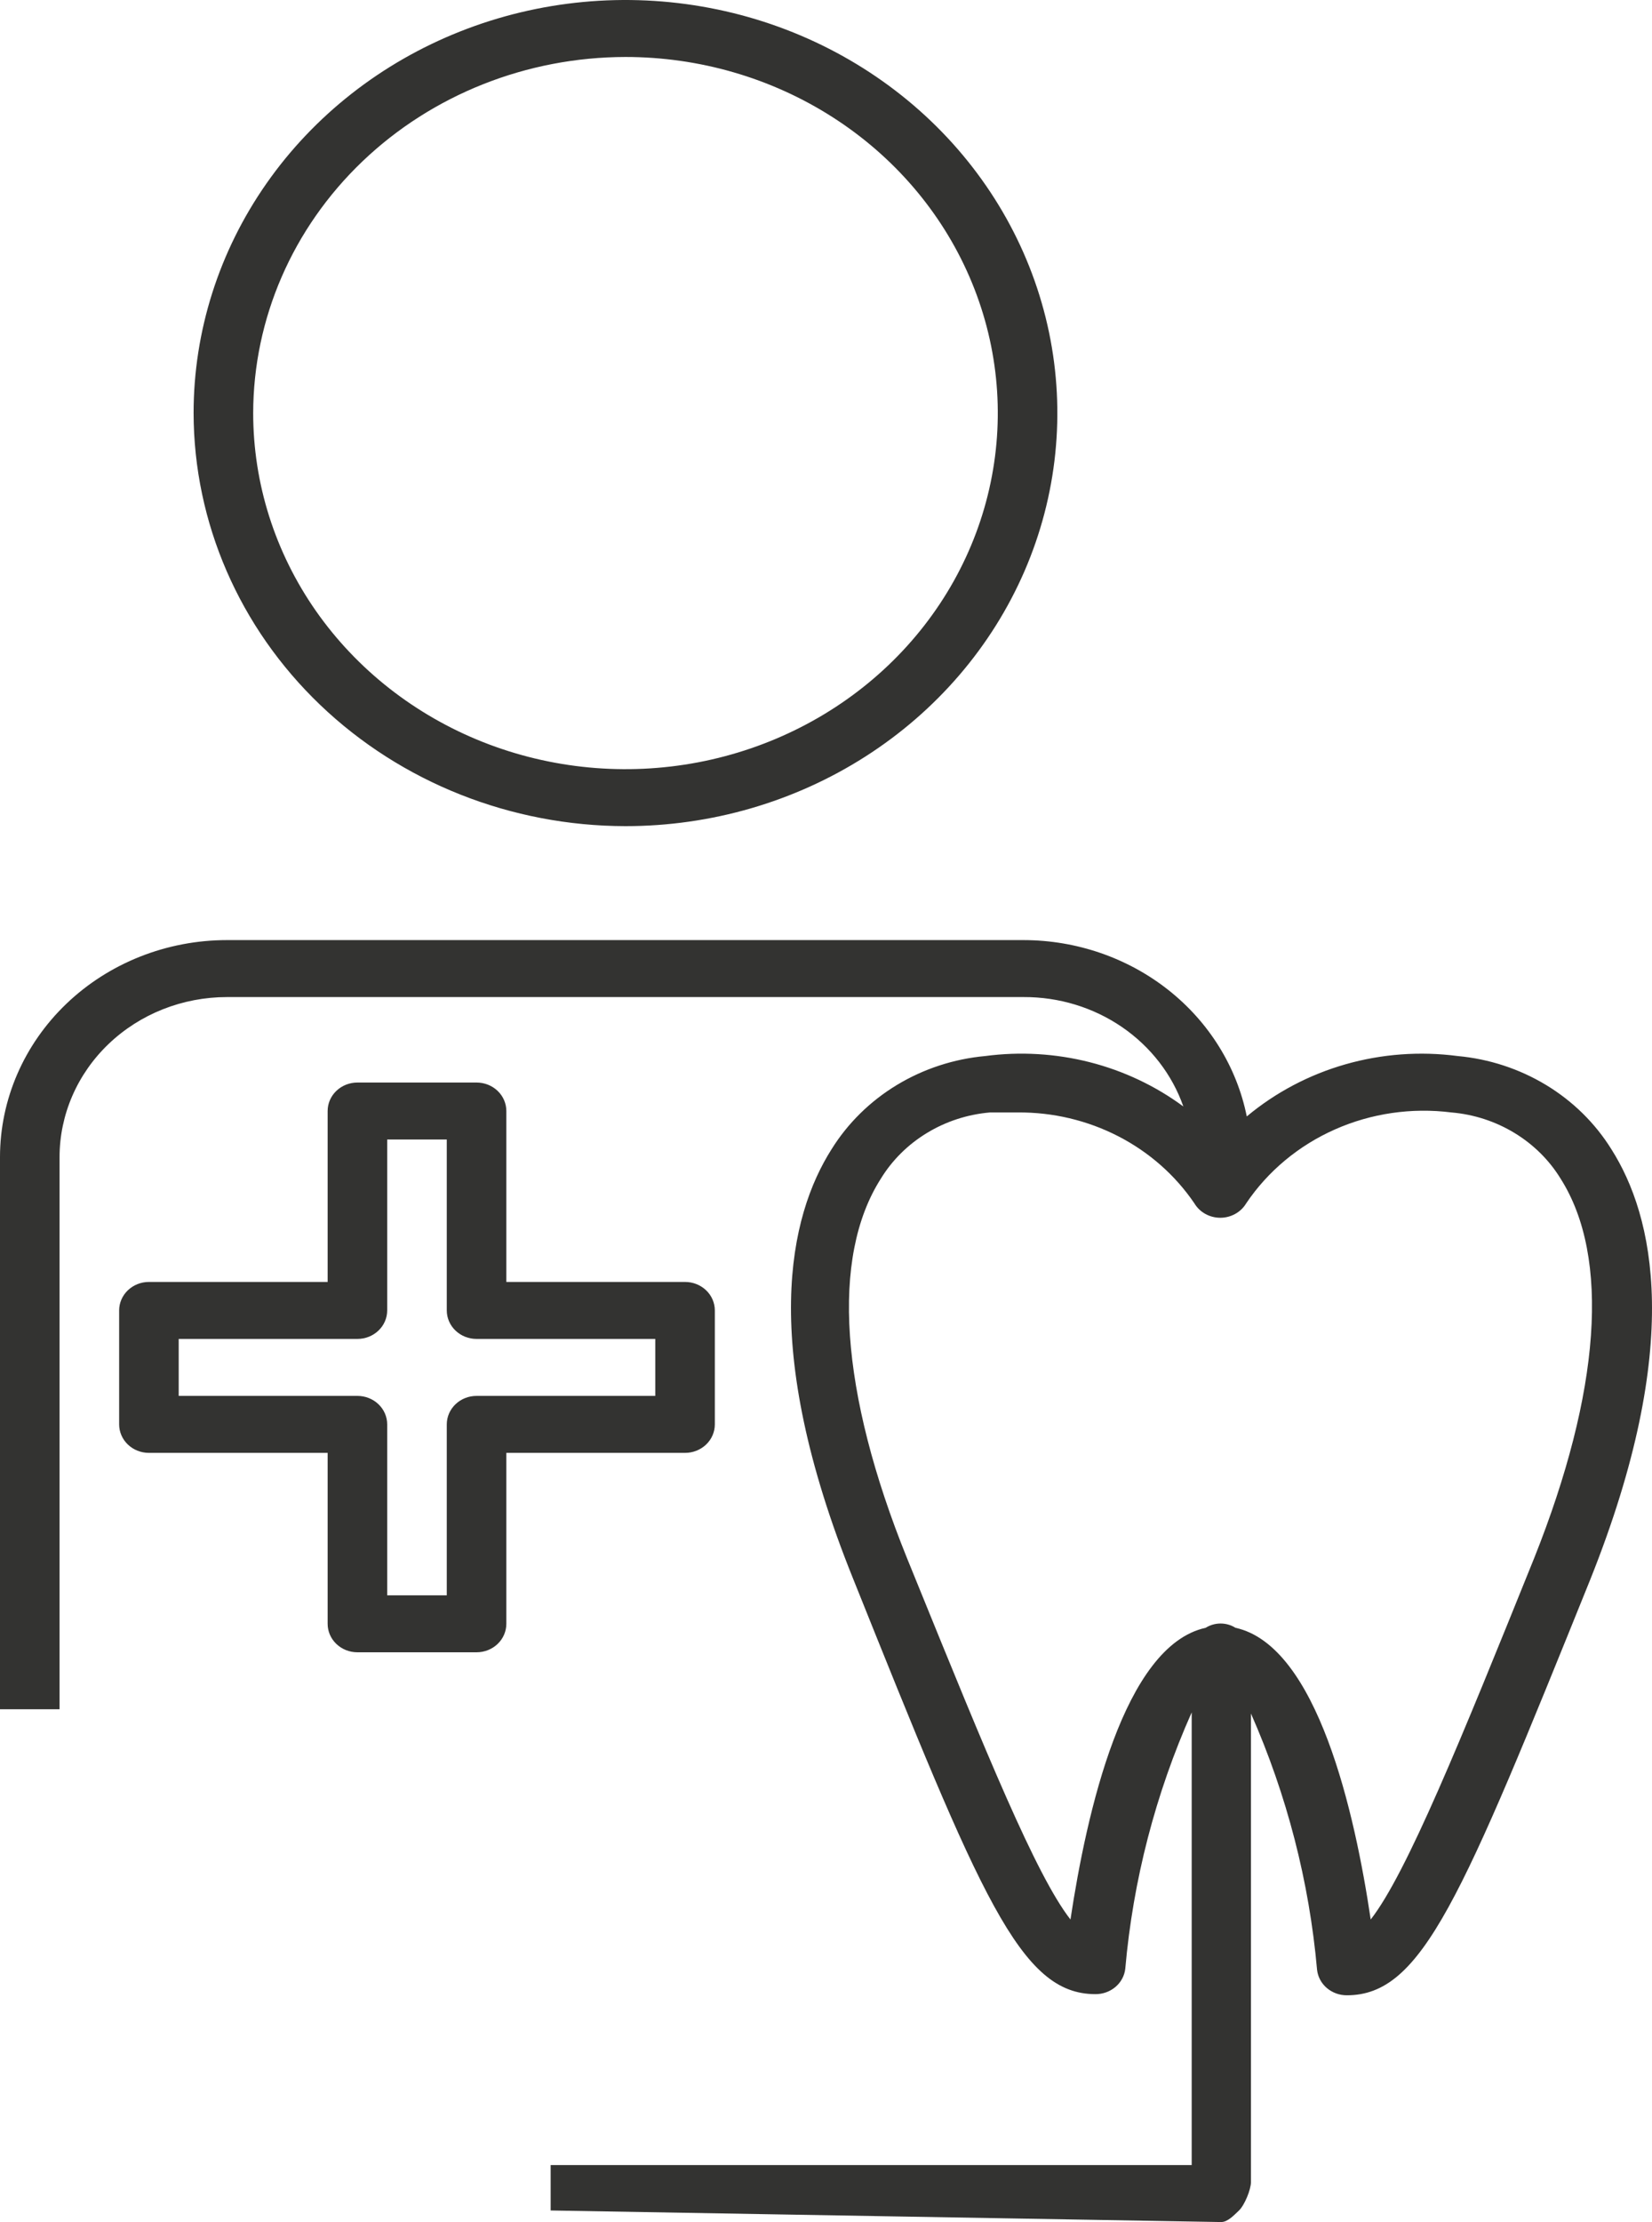 <?xml version="1.0" encoding="UTF-8"?>
<svg xmlns="http://www.w3.org/2000/svg" width="58" height="78" viewBox="0 0 58 78" fill="none">
  <path fill-rule="evenodd" clip-rule="evenodd" d="M54.284 38.088C55.222 38.656 56.006 39.428 56.573 40.34C58.058 42.68 59.135 47.19 55.831 55.45C51.303 66.66 49.933 70.04 47.287 70.04C47.029 70.041 46.779 69.951 46.586 69.787C46.392 69.623 46.27 69.396 46.241 69.15C45.967 66.052 45.183 63.015 43.92 60.15V76.594C43.92 76.859 43.696 77.406 43.5 77.594C43.304 77.781 43.097 78 42.874 78L19.333 77.594V76H41.839V60.11C40.566 62.972 39.779 66.011 39.507 69.11C39.479 69.356 39.356 69.583 39.163 69.747C38.97 69.911 38.72 70.001 38.461 70C35.816 70 34.446 66.62 29.949 55.41C26.634 47.19 27.711 42.68 29.196 40.34C29.764 39.428 30.548 38.656 31.485 38.088C32.423 37.52 33.487 37.171 34.592 37.07C35.816 36.908 37.062 36.982 38.255 37.285C39.45 37.589 40.568 38.118 41.546 38.84C41.153 37.718 40.399 36.743 39.393 36.053C38.387 35.364 37.179 34.995 35.941 35H7.968C6.41 35 4.915 35.592 3.813 36.646C2.711 37.7 2.091 39.13 2.091 40.62V60H0V40.62C0 38.599 0.84 36.661 2.334 35.232C3.828 33.803 5.855 33 7.968 33H35.941C37.795 33.003 39.59 33.622 41.019 34.751C42.448 35.88 43.422 37.45 43.773 39.19C44.777 38.351 45.957 37.727 47.235 37.361C48.512 36.996 49.856 36.896 51.177 37.07C52.282 37.171 53.346 37.52 54.284 38.088ZM48.124 67.38C49.389 65.76 51.282 61.09 53.865 54.69C56.186 48.87 56.542 44.14 54.795 41.38C54.396 40.727 53.84 40.175 53.172 39.77C52.505 39.364 51.745 39.117 50.958 39.05C49.564 38.874 48.147 39.08 46.871 39.645C45.595 40.21 44.514 41.11 43.753 42.24C43.661 42.394 43.529 42.522 43.369 42.611C43.209 42.7 43.028 42.747 42.843 42.747C42.658 42.747 42.476 42.7 42.316 42.611C42.157 42.522 42.024 42.394 41.933 42.24C41.263 41.253 40.344 40.443 39.26 39.885C38.176 39.328 36.963 39.04 35.732 39.05H34.76C33.972 39.117 33.212 39.364 32.545 39.77C31.877 40.175 31.321 40.727 30.922 41.38C29.165 44.14 29.489 48.87 31.842 54.69C31.954 54.965 32.065 55.237 32.174 55.506C34.606 61.486 36.372 65.83 37.583 67.38C38.148 63.64 39.455 57.77 42.33 57.14C42.486 57.042 42.667 56.99 42.853 56.99C43.039 56.99 43.221 57.042 43.376 57.14C46.252 57.77 47.569 63.64 48.124 67.38ZM30.384 26.556C27.89 28.15 24.959 29 21.96 29C17.94 28.995 14.087 27.465 11.244 24.747C8.402 22.029 6.803 18.344 6.797 14.5C6.797 11.632 7.686 8.829 9.353 6.444C11.019 4.06 13.387 2.201 16.157 1.104C18.928 0.006 21.977 -0.281 24.918 0.279C27.859 0.838 30.561 2.219 32.682 4.247C34.802 6.275 36.246 8.858 36.831 11.671C37.416 14.484 37.116 17.399 35.969 20.049C34.821 22.698 32.877 24.963 30.384 26.556ZM29.222 4.107C27.073 2.733 24.545 2 21.96 2C18.495 2.005 15.173 3.324 12.723 5.667C10.273 8.01 8.894 11.186 8.889 14.5C8.889 16.972 9.655 19.389 11.091 21.445C12.528 23.5 14.569 25.102 16.958 26.049C19.346 26.995 21.974 27.242 24.51 26.76C27.046 26.277 29.375 25.087 31.203 23.339C33.031 21.591 34.276 19.363 34.78 16.939C35.285 14.514 35.026 12.001 34.036 9.716C33.047 7.432 31.372 5.48 29.222 4.107ZM17.777 45H24.051C24.329 45 24.595 45.105 24.791 45.293C24.987 45.48 25.097 45.735 25.097 46V50C25.097 50.265 24.987 50.52 24.791 50.707C24.595 50.895 24.329 51 24.051 51H17.777V57C17.777 57.265 17.667 57.52 17.471 57.707C17.275 57.895 17.009 58 16.731 58H12.549C12.271 58 12.005 57.895 11.809 57.707C11.613 57.52 11.503 57.265 11.503 57V51H5.229C4.951 51 4.685 50.895 4.489 50.707C4.293 50.52 4.183 50.265 4.183 50V46C4.183 45.735 4.293 45.48 4.489 45.293C4.685 45.105 4.951 45 5.229 45H11.503V39C11.503 38.735 11.613 38.48 11.809 38.293C12.005 38.105 12.271 38 12.549 38H16.731C17.009 38 17.275 38.105 17.471 38.293C17.667 38.48 17.777 38.735 17.777 39V45ZM16.731 49H23.006V47H16.731C16.454 47 16.188 46.895 15.992 46.707C15.796 46.52 15.686 46.265 15.686 46V40H13.594V46C13.594 46.265 13.484 46.52 13.288 46.707C13.092 46.895 12.826 47 12.549 47H6.274V49H12.549C12.826 49 13.092 49.105 13.288 49.293C13.484 49.48 13.594 49.735 13.594 50V56H15.686V50C15.686 49.735 15.796 49.48 15.992 49.293C16.188 49.105 16.454 49 16.731 49Z" fill="#333331"></path>
</svg>
